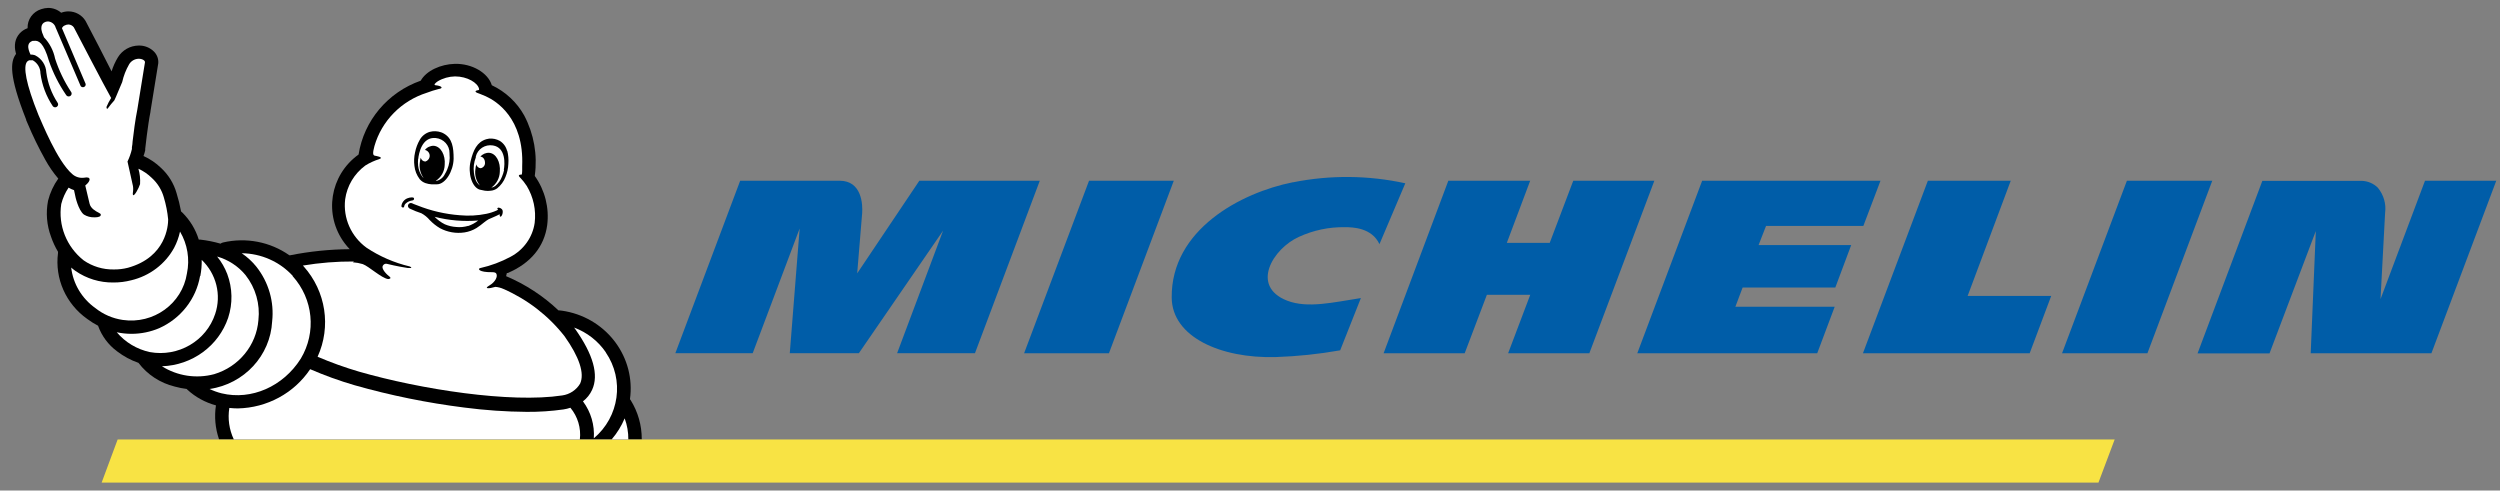 <svg width="158" height="31" viewBox="0 0 158 31" fill="none" xmlns="http://www.w3.org/2000/svg">
<rect x="0" y="0" width="158" height="31" fill="#808080" stroke="none"/>
<g clip-path="url(#clip0_78729_183)">
<path d="M133.648 27.773H7.436L6.424 30.5H132.622L133.648 27.773Z" fill="#F8E344"/>
<path d="M81.699 11.521C78.43 12.175 74.003 14.512 74.052 18.816C74.078 21.29 77.129 22.662 80.63 22.567C81.995 22.521 83.355 22.379 84.699 22.14L86.008 18.837C84.288 19.102 82.643 19.507 81.342 18.999C79.007 18.084 80.447 15.708 82.093 14.969C83.002 14.551 83.996 14.342 84.999 14.358C85.493 14.358 86.697 14.388 87.182 15.43L88.815 11.584C86.483 11.074 84.067 11.053 81.726 11.52M99.43 11.423L97.942 15.35H95.231L96.707 11.423H91.534L87.444 22.325H92.569L93.97 18.633H96.711L95.314 22.325H100.447L104.555 11.423H99.43ZM68.827 11.423L64.724 22.325H70.085L74.183 11.423H68.827ZM58.102 11.423L54.174 17.277C54.174 17.277 54.423 14.213 54.488 13.478C54.531 12.918 54.466 11.422 53.065 11.422H46.779L42.681 22.324H47.57L50.538 14.44L49.914 22.324H54.279L59.604 14.576L56.697 22.324H61.617L65.715 11.422H58.102V11.423ZM153.26 11.423L150.449 18.905C150.489 18.153 150.641 15.175 150.738 13.461C150.816 12.887 150.648 12.308 150.275 11.859C150.013 11.602 149.663 11.449 149.292 11.431H142.98L138.886 22.333H143.434L146.359 14.603L146.036 22.325H153.666L157.764 11.423H153.259H153.26ZM134.42 11.423L130.322 22.325H135.717L139.815 11.423H134.42ZM111.614 14.277H117.764L118.847 11.423H107.576L103.477 22.325H114.849L115.953 19.385H109.676L110.134 18.171H115.992L116.996 15.487H111.143L111.614 14.277H111.614ZM127.079 11.423H121.841L117.738 22.325H128.276L129.637 18.701H124.355L127.079 11.423Z" fill="#005DA8"/>
<path d="M1.653 7.56V7.59L1.736 7.782C2.067 8.575 2.444 9.348 2.863 10.099C3.095 10.521 3.37 10.918 3.683 11.287C3.382 11.71 3.163 12.184 3.037 12.684C2.888 13.449 2.954 14.24 3.229 14.971C3.341 15.298 3.488 15.613 3.666 15.911C3.663 15.938 3.663 15.965 3.666 15.992C3.456 17.608 4.166 19.206 5.516 20.159C5.731 20.32 5.959 20.462 6.197 20.586C6.427 21.231 6.846 21.795 7.402 22.206C7.809 22.517 8.264 22.763 8.751 22.933C9.316 23.678 10.127 24.208 11.046 24.432C11.293 24.5 11.544 24.55 11.797 24.582L11.837 24.624C12.349 25.096 12.97 25.437 13.648 25.62C13.537 26.337 13.604 27.069 13.841 27.757H40.559C40.563 26.885 40.32 26.031 39.856 25.286L39.813 25.231C40.178 22.621 38.402 20.186 35.762 19.676C35.627 19.65 35.487 19.629 35.352 19.616H35.295C34.335 18.706 33.214 17.973 31.986 17.454L32.034 17.253H32.09C33.539 16.637 34.399 15.591 34.583 14.227C34.721 13.134 34.443 12.03 33.801 11.125C33.802 11.11 33.802 11.096 33.801 11.082C33.977 9.786 33.745 8.468 33.134 7.305C32.673 6.47 31.955 5.798 31.082 5.386C30.847 4.604 29.83 4.005 28.738 4.036C27.865 4.057 26.944 4.463 26.59 5.099C24.506 5.834 23 7.624 22.662 9.766C20.838 11.075 20.443 13.584 21.78 15.369C21.88 15.502 21.988 15.629 22.103 15.749C20.837 15.758 19.576 15.886 18.336 16.134H18.288C17.075 15.28 15.542 14.986 14.089 15.326C14.034 15.341 13.982 15.365 13.937 15.399C13.515 15.277 13.085 15.192 12.649 15.142H12.562C12.363 14.498 12.006 13.911 11.523 13.433L11.444 13.364C11.372 12.97 11.276 12.581 11.156 12.198C10.983 11.592 10.644 11.044 10.178 10.613C9.856 10.3 9.481 10.045 9.069 9.86C9.114 9.742 9.151 9.621 9.178 9.497C9.181 9.465 9.181 9.434 9.178 9.403C9.178 9.403 9.335 7.932 9.51 7.065V7.035C9.994 4.069 9.999 4.044 10.003 3.997C10.024 3.727 9.927 3.462 9.737 3.266C9.482 3.009 9.129 2.868 8.763 2.878C8.225 2.886 7.729 3.167 7.453 3.621C7.283 3.901 7.149 4.199 7.052 4.51C6.555 3.54 5.917 2.279 5.424 1.356L5.398 1.309C5.17 0.945 4.767 0.723 4.332 0.719C4.172 0.719 4.015 0.749 3.865 0.805C3.64 0.608 3.348 0.5 3.045 0.5C2.896 0.504 2.75 0.529 2.609 0.577C2.075 0.741 1.721 1.235 1.744 1.782C1.341 1.921 1.043 2.26 0.963 2.671C0.926 2.887 0.936 3.108 0.994 3.32C0.994 3.32 0.994 3.363 1.016 3.406L0.976 3.461C0.679 3.918 0.54 4.743 1.648 7.546" fill="black"/>
<path d="M39.698 27.773H38.654C38.998 27.373 39.276 26.924 39.479 26.44C39.637 26.867 39.715 27.319 39.71 27.773M22.303 16.577C22.515 16.591 22.725 16.63 22.928 16.692C23.32 16.837 24.102 17.573 24.525 17.637C24.599 17.637 24.791 17.598 24.582 17.453C24.525 17.411 24.031 16.988 24.215 16.765C24.266 16.687 24.364 16.651 24.455 16.675C25.066 16.825 25.581 16.91 25.764 16.936H25.995C25.995 16.936 25.995 16.872 25.886 16.837C24.913 16.605 23.991 16.205 23.163 15.654C22.188 14.943 21.675 13.78 21.814 12.598C21.93 11.748 22.389 10.978 23.088 10.461C23.36 10.29 23.654 10.155 23.962 10.059C24.306 9.939 23.744 9.85 23.7 9.842C23.556 9.82 23.547 9.675 23.665 9.23C24.123 7.637 25.364 6.374 26.974 5.863C27.216 5.77 27.464 5.692 27.715 5.628C28.047 5.577 27.925 5.431 27.545 5.389C27.545 5.389 27.418 5.389 27.48 5.299C27.535 5.237 27.598 5.182 27.668 5.137C27.997 4.941 28.373 4.836 28.759 4.829C29.531 4.829 30.199 5.231 30.277 5.62C30.277 5.62 30.304 5.697 30.212 5.701C30.12 5.706 29.946 5.765 30.147 5.864C30.195 5.885 30.4 5.949 30.693 6.081L30.736 6.103C31.321 6.368 33.132 7.449 33.002 10.505V10.778C33.002 10.778 33.002 10.945 32.975 11.031C32.805 11.031 32.731 11.082 32.853 11.202C33.016 11.37 33.162 11.553 33.289 11.749C33.715 12.454 33.891 13.277 33.791 14.091C33.659 14.999 33.093 15.792 32.268 16.228C31.666 16.552 31.021 16.792 30.352 16.942C30.168 16.98 30.256 17.215 31.098 17.202C31.168 17.202 31.325 17.202 31.369 17.301C31.469 17.48 31.299 17.827 30.932 18.04C30.565 18.253 30.867 18.262 31.308 18.13C31.484 18.145 31.657 18.189 31.818 18.262C33.34 18.929 34.667 19.958 35.681 21.253C36.615 22.569 36.956 23.603 36.664 24.244C36.423 24.651 36.004 24.927 35.529 24.992C32.264 25.488 26.598 24.612 22.691 23.488C21.799 23.226 20.925 22.912 20.072 22.547C20.939 20.642 20.598 18.416 19.198 16.843L19.142 16.783C20.206 16.606 21.284 16.52 22.364 16.526" fill="white"/>
<path d="M38.283 22.269C39.473 24.006 39.148 26.339 37.529 27.701C37.588 26.867 37.346 26.04 36.843 25.364C37.093 25.173 37.29 24.925 37.419 24.642C37.856 23.697 37.493 22.407 36.354 20.796L36.28 20.702C37.099 21.005 37.801 21.552 38.288 22.266M18.497 17.453C19.798 18.899 20.006 20.999 19.012 22.662C17.899 24.431 15.882 25.312 14.009 24.859C13.746 24.794 13.49 24.702 13.245 24.585C15.434 24.263 17.088 22.476 17.2 20.312C17.337 19.079 16.98 17.841 16.205 16.859C15.941 16.53 15.628 16.242 15.276 16.004C16.508 16.019 17.678 16.538 18.502 17.436" fill="white"/>
<path d="M15.52 17.388C16.155 18.197 16.446 19.216 16.332 20.23C16.206 21.825 15.096 23.181 13.534 23.648C12.412 23.947 11.212 23.766 10.234 23.148C12.147 23.085 13.817 21.863 14.42 20.084C14.716 19.183 14.696 18.212 14.364 17.324C14.211 16.922 13.994 16.547 13.722 16.212C14.43 16.415 15.058 16.825 15.52 17.388" fill="white"/>
<path d="M12.661 17.44C12.726 17.105 12.755 16.764 12.748 16.423C13.674 17.311 14.004 18.636 13.599 19.841C13.037 21.549 11.267 22.581 9.466 22.251C8.648 22.073 7.913 21.632 7.379 20.999C7.689 21.065 8.005 21.098 8.322 21.098C8.923 21.096 9.517 20.974 10.068 20.738C11.429 20.126 12.393 18.894 12.643 17.448" fill="white"/>
<path d="M11.378 14.636C11.849 15.436 12.005 16.378 11.814 17.282C11.521 19.191 9.703 20.506 7.753 20.219C7.121 20.127 6.527 19.869 6.031 19.474C5.175 18.868 4.619 17.938 4.499 16.91C4.585 16.986 4.675 17.057 4.769 17.123C5.468 17.608 6.305 17.864 7.161 17.854C7.544 17.856 7.926 17.809 8.296 17.713C9.458 17.437 10.444 16.689 11.007 15.657C11.174 15.34 11.297 15.002 11.373 14.653" fill="white"/>
<path d="M1.713 3.893L1.749 3.867C1.779 3.84 1.815 3.82 1.854 3.808H2.068C2.369 3.978 2.555 4.292 2.556 4.632C2.653 5.372 2.918 6.081 3.333 6.705C3.369 6.753 3.426 6.782 3.486 6.782C3.525 6.782 3.563 6.769 3.595 6.747C3.68 6.688 3.7 6.573 3.639 6.491C3.261 5.913 3.018 5.261 2.928 4.581C2.908 4.117 2.634 3.701 2.212 3.491C2.121 3.459 2.025 3.444 1.928 3.449C1.884 3.357 1.848 3.263 1.818 3.166C1.779 3.008 1.709 2.701 2.063 2.581H2.163C2.421 2.551 2.757 2.666 3.097 3.863C3.358 4.615 3.719 5.331 4.171 5.992C4.216 6.083 4.328 6.122 4.422 6.078C4.516 6.035 4.555 5.925 4.51 5.833C4.503 5.818 4.493 5.803 4.481 5.79C4.056 5.141 3.72 4.44 3.482 3.705C3.381 3.202 3.14 2.735 2.783 2.359C2.736 2.235 2.678 2.094 2.661 2.052C2.6 1.876 2.538 1.492 2.879 1.381C2.932 1.365 2.988 1.356 3.044 1.355C3.273 1.375 3.464 1.534 3.52 1.752L3.555 1.829L5.087 5.414C5.096 5.44 5.113 5.462 5.135 5.478C5.212 5.535 5.321 5.52 5.379 5.446C5.414 5.4 5.425 5.34 5.405 5.285L3.916 1.781C3.948 1.705 4.009 1.644 4.086 1.61C4.161 1.57 4.245 1.549 4.331 1.547C4.466 1.554 4.59 1.621 4.667 1.73C4.667 1.73 6.648 5.538 7.024 6.192C6.913 6.367 6.816 6.552 6.736 6.743C6.709 6.841 6.775 6.927 6.823 6.837C6.948 6.666 7.081 6.502 7.224 6.346C7.316 6.183 7.609 5.427 7.722 5.188C7.81 4.795 7.957 4.418 8.158 4.068C8.284 3.852 8.516 3.717 8.77 3.713C8.992 3.713 9.175 3.824 9.162 3.939C9.149 4.054 8.678 6.93 8.678 6.93C8.551 7.546 8.438 8.426 8.381 8.934C8.376 9.059 8.361 9.184 8.337 9.307V9.418C8.274 9.691 8.18 9.956 8.058 10.209L8.215 10.91C8.276 11.204 8.346 11.521 8.372 11.62C8.486 12.017 8.341 12.248 8.415 12.329C8.489 12.41 8.769 11.902 8.852 11.637C8.874 11.309 8.839 10.979 8.747 10.663C9.059 10.806 9.345 11.001 9.589 11.24C9.956 11.572 10.22 11.999 10.353 12.47C10.491 12.928 10.583 13.397 10.628 13.871C10.628 14.248 10.506 16.252 8.084 16.923C7.79 16.998 7.488 17.034 7.184 17.03C6.507 17.04 5.844 16.84 5.29 16.457C4.204 15.601 3.664 14.244 3.871 12.893C3.964 12.525 4.121 12.175 4.334 11.859C4.442 11.924 4.558 11.977 4.678 12.017L4.748 12.341C4.748 12.38 4.945 13.286 5.303 13.56C5.499 13.68 5.726 13.742 5.957 13.735C6.062 13.735 6.315 13.735 6.363 13.615C6.379 13.576 6.369 13.532 6.337 13.504C6.302 13.476 6.264 13.453 6.223 13.435C6.048 13.346 5.73 13.175 5.66 12.867C5.62 12.692 5.472 12.085 5.389 11.722C5.747 11.44 5.786 11.133 5.315 11.231C5.042 11.268 4.767 11.183 4.565 11C3.622 10.193 2.631 7.705 2.43 7.265C1.627 5.27 1.457 4.201 1.71 3.902M14.494 25.782C14.671 25.801 14.848 25.811 15.027 25.812C16.876 25.776 18.588 24.849 19.602 23.333C20.514 23.728 21.452 24.067 22.408 24.346C24.675 24.99 26.99 25.461 29.331 25.756C30.645 25.928 31.969 26.02 33.295 26.03C34.07 26.036 34.845 25.984 35.613 25.876C35.761 25.853 35.907 25.818 36.049 25.769C36.516 26.331 36.731 27.053 36.647 27.773H14.778C14.484 27.152 14.385 26.459 14.494 25.782Z" fill="white"/>
<path d="M26.167 12.547C26.167 12.474 26.054 12.474 26.024 12.474C25.931 12.478 25.84 12.497 25.753 12.53C25.541 12.612 25.393 12.803 25.368 13.025C25.368 13.048 25.378 13.069 25.395 13.085C25.415 13.106 25.444 13.117 25.473 13.115C25.512 13.115 25.543 13.085 25.543 13.047C25.543 13.045 25.543 13.044 25.543 13.043C25.553 12.978 25.583 12.918 25.63 12.872C25.749 12.758 25.903 12.686 26.067 12.666C26.115 12.666 26.185 12.615 26.167 12.542" fill="black"/>
<path d="M29.58 14.277C29.338 14.348 29.085 14.371 28.834 14.346C28.585 14.331 28.341 14.273 28.113 14.175C27.871 14.055 27.652 13.894 27.468 13.701C28.365 13.933 29.297 14.012 30.222 13.935C30.032 14.09 29.814 14.208 29.58 14.286M31.526 13.12C31.435 13.12 31.408 13.188 31.448 13.218L31.483 13.252L31.387 13.303C31.179 13.397 30.961 13.467 30.737 13.513C30.186 13.626 29.621 13.656 29.061 13.603C28.137 13.534 27.229 13.323 26.371 12.979L26.145 12.893L26.031 12.842C25.936 12.807 25.831 12.853 25.794 12.946C25.787 12.964 25.782 12.984 25.782 13.005C25.782 13.089 25.837 13.164 25.917 13.193C26.149 13.304 26.388 13.4 26.633 13.479C26.834 13.588 27.011 13.734 27.157 13.907C27.347 14.106 27.564 14.279 27.803 14.42C28.276 14.675 28.823 14.77 29.357 14.689C29.626 14.647 29.884 14.553 30.116 14.411C30.281 14.303 30.438 14.186 30.588 14.06C30.678 13.986 30.775 13.919 30.876 13.859C30.937 13.825 31.356 13.662 31.579 13.539C31.579 13.616 31.579 13.68 31.627 13.693C31.675 13.706 31.736 13.599 31.758 13.509C31.782 13.433 31.782 13.353 31.758 13.278C31.714 13.2 31.637 13.145 31.548 13.129M26.433 10.047C26.464 9.705 26.664 8.637 27.537 8.723C28.04 8.771 28.42 9.19 28.41 9.684V9.74C28.446 10.069 28.397 10.401 28.267 10.706C28.226 10.81 28.174 10.91 28.114 11.005C28.014 11.22 27.82 11.377 27.586 11.432H27.538C27.883 11.206 28.094 10.83 28.105 10.424C28.162 9.795 27.856 9.253 27.42 9.214C27.201 9.207 26.991 9.304 26.857 9.475C27.066 9.523 27.196 9.727 27.147 9.932C27.115 10.064 27.013 10.171 26.879 10.21C26.738 10.202 26.619 10.102 26.591 9.966C26.559 10.072 26.539 10.181 26.53 10.291C26.486 10.63 26.573 10.973 26.774 11.252C26.747 11.23 26.722 11.207 26.7 11.18C26.545 10.972 26.451 10.727 26.425 10.47C26.41 10.328 26.41 10.185 26.425 10.043M26.525 11.324C26.621 11.437 26.746 11.523 26.887 11.572C27.01 11.615 27.137 11.64 27.267 11.649C27.383 11.655 27.497 11.655 27.612 11.649C28.149 11.649 28.651 10.824 28.669 10.034C28.669 9.316 28.586 8.751 28.058 8.444C28.003 8.411 27.944 8.384 27.883 8.363C27.652 8.281 27.4 8.271 27.162 8.333C26.892 8.412 26.664 8.594 26.529 8.837C26.387 9.084 26.286 9.353 26.232 9.632C26.167 9.912 26.154 10.202 26.192 10.487C26.223 10.787 26.337 11.073 26.52 11.316M31.855 10.756C31.827 10.89 31.785 11.023 31.732 11.149C31.644 11.387 31.493 11.597 31.295 11.76C31.223 11.811 31.139 11.845 31.051 11.859C31.378 11.626 31.576 11.258 31.588 10.863C31.645 10.235 31.348 9.692 30.92 9.658C30.705 9.645 30.496 9.736 30.361 9.901C30.514 9.901 30.641 10.055 30.65 10.252C30.677 10.427 30.561 10.594 30.383 10.632C30.244 10.624 30.128 10.524 30.104 10.388C30.072 10.495 30.052 10.603 30.043 10.713C29.992 11.077 30.099 11.445 30.336 11.73C30.174 11.608 30.061 11.434 30.017 11.239C29.985 11.133 29.963 11.024 29.952 10.914C29.909 10.589 29.95 10.258 30.07 9.952V9.897C30.183 9.419 30.658 9.109 31.152 9.192C31.99 9.324 31.903 10.397 31.842 10.73M32.05 9.547C31.989 9.283 31.824 9.053 31.592 8.907C31.386 8.79 31.148 8.739 30.911 8.761C30.849 8.768 30.787 8.781 30.727 8.8C30.147 8.98 29.915 9.484 29.745 10.177C29.557 10.937 29.819 11.83 30.317 11.985C30.424 12.013 30.534 12.036 30.644 12.053C30.769 12.071 30.895 12.071 31.02 12.053C31.165 12.04 31.303 11.988 31.421 11.903C31.656 11.714 31.837 11.468 31.945 11.189C32.054 10.925 32.116 10.645 32.128 10.36C32.151 10.074 32.126 9.785 32.054 9.506" fill="black"/>
</g>
<defs>
<clipPath id="clip0_78729_183">
<rect width="157" height="30" fill="white" transform="translate(0.765 0.5)"/>
</clipPath>
</defs>
</svg>
